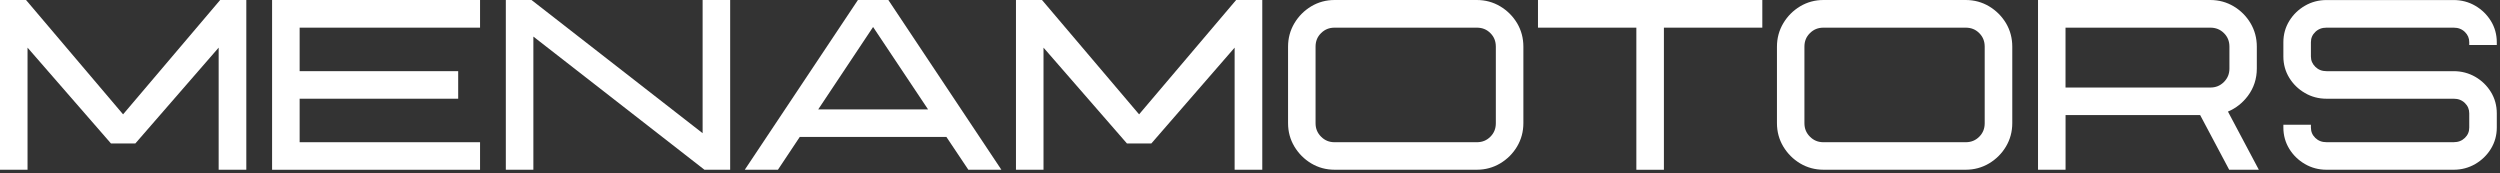 <svg width="678" height="47" viewBox="0 0 678 47" fill="none" xmlns="http://www.w3.org/2000/svg">
<rect x="0" y="0" width="678" height="47" fill="#333333" stroke="none"/>
<path d="M33.38 31.01L7.06 0H0V46.04H7.47V12.92L30.09 38.9H36.71L59.3 12.92V46.04H66.8V0H59.71L33.38 31.01Z" fill="white"/>
<path d="M73.79 46.04H130.19V38.57H81.26V26.77H124.26V19.3H81.26V7.5H130.19V0H73.79V46.04Z" fill="white"/>
<path d="M190.55 36.12L144.35 0.16L144.14 0H137.18V46.04H144.65V9.92L190.85 45.88L191.05 46.04H198.02V0H190.55V36.12Z" fill="white"/>
<path d="M232.67 0L201.98 46.04H210.97L216.9 37.13H256.66L262.62 46.04H271.58L240.92 0H232.67ZM251.69 29.67H221.9L236.78 7.32L251.69 29.67Z" fill="white"/>
<path d="M308.92 31.01L282.59 0H275.53V46.04H283V12.92L305.62 38.9H312.25L334.83 12.92V46.04H342.33V0H335.24L308.92 31.01Z" fill="white"/>
<path d="M406.86 1.72C404.95 0.58 402.81 0 400.51 0H361.94C359.64 0 357.51 0.58 355.6 1.72C353.71 2.86 352.17 4.4 351.04 6.3C349.9 8.21 349.32 10.35 349.32 12.65V33.41C349.32 35.71 349.9 37.85 351.04 39.75C352.18 41.64 353.71 43.18 355.6 44.31C357.5 45.45 359.64 46.03 361.94 46.03H400.51C402.81 46.03 404.95 45.45 406.86 44.31C408.76 43.17 410.3 41.64 411.43 39.74C412.56 37.84 413.14 35.71 413.14 33.4V12.64C413.14 10.34 412.57 8.2 411.44 6.29C410.3 4.4 408.77 2.86 406.86 1.72ZM400.51 38.57H361.94C360.48 38.57 359.29 38.08 358.28 37.07C357.27 36.06 356.78 34.87 356.78 33.41V12.65C356.78 11.17 357.27 9.97 358.28 8.98C359.29 7.98 360.48 7.5 361.94 7.5H400.51C401.99 7.5 403.19 7.98 404.19 8.98C405.19 9.98 405.67 11.18 405.67 12.66V33.42C405.67 34.88 405.19 36.08 404.19 37.08C403.19 38.08 401.99 38.57 400.51 38.57Z" fill="white"/>
<path d="M417.1 7.5H443.78V46.04H451.25V7.5H477.94V0H417.1V7.5Z" fill="white"/>
<path d="M539.45 1.72C537.54 0.58 535.4 0 533.1 0H494.53C492.23 0 490.1 0.58 488.19 1.72C486.3 2.86 484.76 4.4 483.63 6.3C482.49 8.21 481.91 10.35 481.91 12.65V33.41C481.91 35.71 482.49 37.85 483.63 39.75C484.77 41.64 486.3 43.18 488.19 44.31C490.09 45.45 492.23 46.03 494.53 46.03H533.1C535.4 46.03 537.54 45.45 539.45 44.31C541.35 43.17 542.89 41.64 544.02 39.74C545.15 37.84 545.73 35.71 545.73 33.4V12.64C545.73 10.34 545.16 8.2 544.03 6.29C542.89 4.4 541.35 2.86 539.45 1.72ZM533.09 38.57H494.52C493.06 38.57 491.87 38.08 490.86 37.07C489.85 36.06 489.36 34.87 489.36 33.41V12.65C489.36 11.17 489.85 9.97 490.86 8.98C491.87 7.98 493.06 7.5 494.52 7.5H533.09C534.57 7.5 535.77 7.98 536.77 8.98C537.77 9.98 538.25 11.18 538.25 12.66V33.42C538.25 34.88 537.77 36.08 536.77 37.08C535.77 38.08 534.57 38.57 533.09 38.57Z" fill="white"/>
<path d="M609.62 26.01C611.24 23.85 612.05 21.35 612.05 18.58V12.65C612.05 10.35 611.48 8.21 610.35 6.3C609.22 4.4 607.69 2.86 605.78 1.72C603.87 0.58 601.73 0 599.43 0H552.71V46.04H560.18V31.21H596.68L604.56 46.04H612.6L604.22 30.26C606.38 29.35 608.19 27.92 609.62 26.01ZM560.18 7.5H599.44C600.92 7.5 602.13 7.99 603.13 8.98C604.14 9.98 604.62 11.18 604.62 12.65V18.58C604.62 20.04 604.13 21.23 603.12 22.24C602.11 23.25 600.91 23.74 599.43 23.74H560.17V7.5H560.18Z" fill="white"/>
<path d="M677.13 12.222V11.452C677.13 9.352 676.59 7.412 675.53 5.682C674.47 3.972 673.05 2.582 671.29 1.562C669.52 0.532 667.55 0.012 665.44 0.012H630.94C628.83 0.012 626.86 0.532 625.09 1.562C623.33 2.582 621.9 3.972 620.85 5.682C619.79 7.412 619.25 9.352 619.25 11.452V15.332C619.25 17.432 619.79 19.372 620.85 21.102C621.9 22.812 623.33 24.202 625.09 25.222C626.85 26.252 628.82 26.772 630.94 26.772H665.44C666.67 26.772 667.66 27.152 668.47 27.932C669.27 28.712 669.66 29.632 669.66 30.742V34.592C669.66 35.712 669.27 36.632 668.47 37.402C667.66 38.182 666.67 38.562 665.44 38.562H630.94C629.71 38.562 628.72 38.182 627.91 37.402C627.11 36.622 626.72 35.702 626.72 34.592V33.822H619.25V34.592C619.25 36.692 619.79 38.632 620.85 40.362C621.9 42.072 623.33 43.462 625.09 44.482C626.86 45.512 628.82 46.032 630.94 46.032H665.44C667.55 46.032 669.52 45.512 671.29 44.482C673.05 43.462 674.48 42.072 675.53 40.362C676.59 38.632 677.13 36.692 677.13 34.592V30.742C677.13 28.622 676.59 26.672 675.53 24.942C674.47 23.222 673.04 21.842 671.29 20.832C669.52 19.822 667.56 19.302 665.45 19.302H630.95C629.72 19.302 628.73 18.912 627.92 18.122C627.12 17.332 626.72 16.422 626.72 15.322V11.442C626.72 10.342 627.11 9.432 627.91 8.662C628.72 7.882 629.71 7.502 630.94 7.502H665.44C666.67 7.502 667.66 7.882 668.47 8.662C669.27 9.442 669.66 10.352 669.66 11.442V12.212H677.13V12.222Z" fill="white"/>
</svg>
